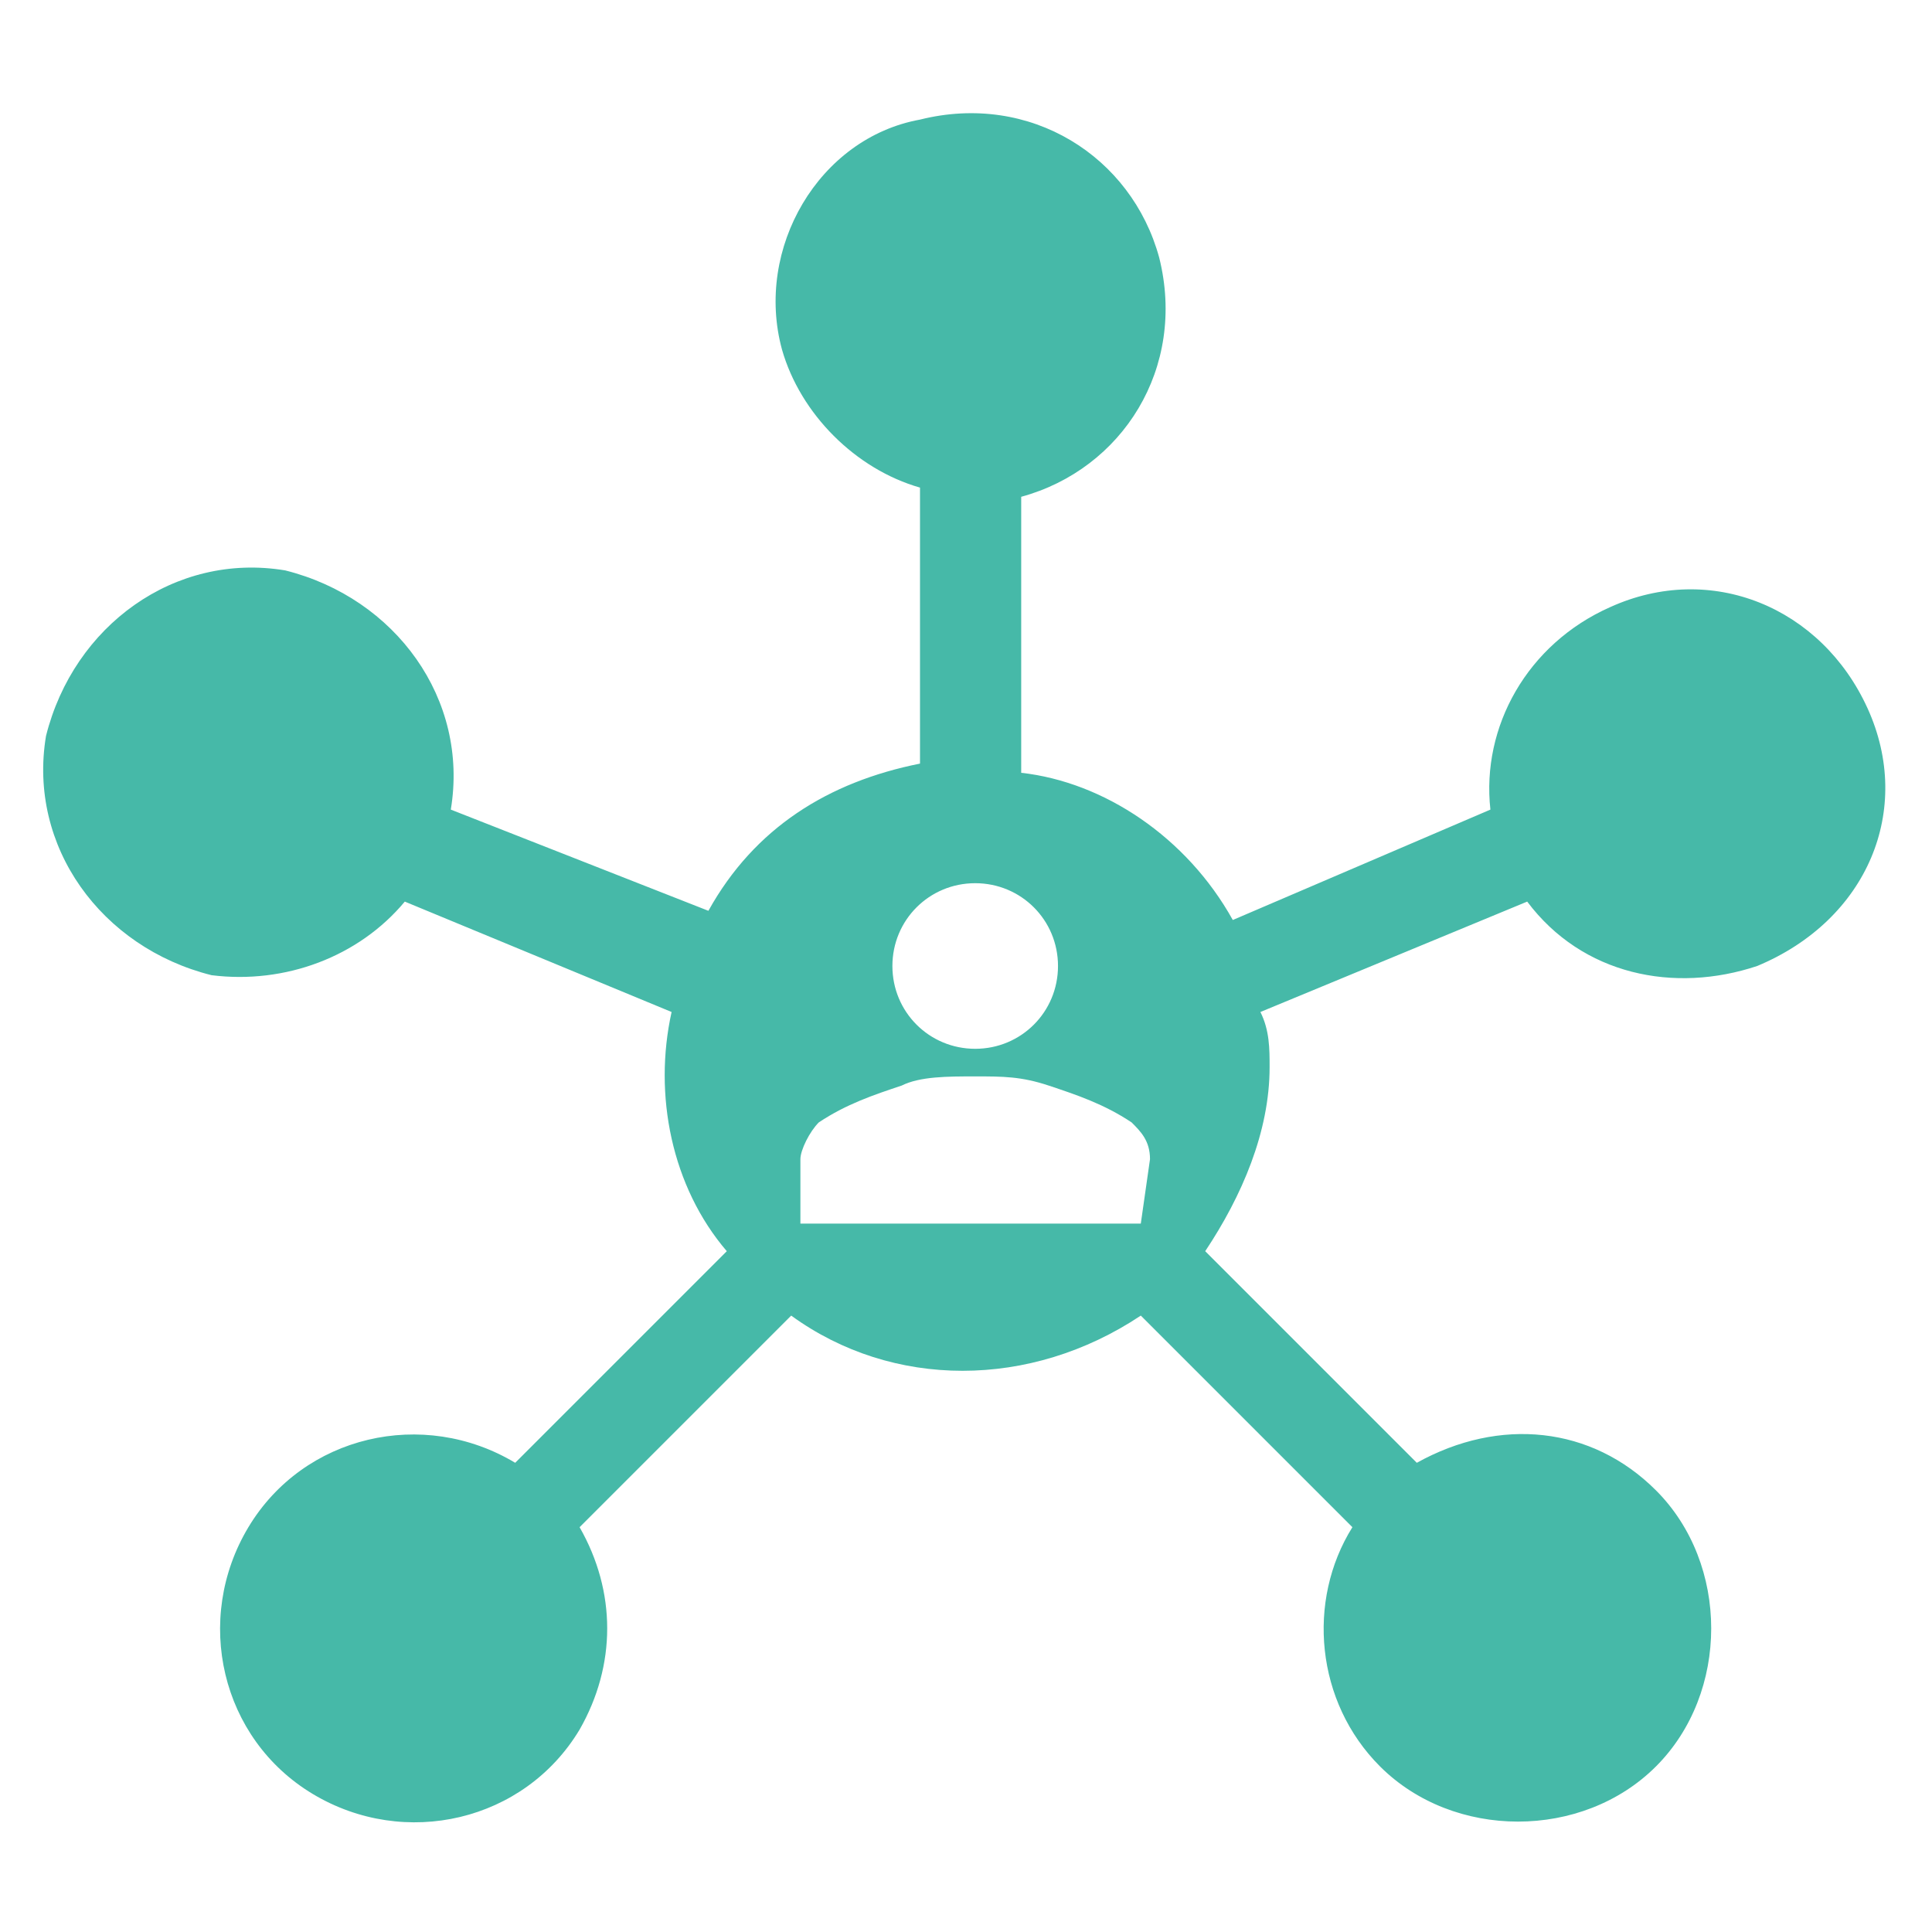 <?xml version="1.0" encoding="utf-8"?>
<!-- Generator: Adobe Illustrator 25.3.1, SVG Export Plug-In . SVG Version: 6.00 Build 0)  -->
<svg version="1.1" id="Icons_UserNetwork" xmlns="http://www.w3.org/2000/svg" xmlns:xlink="http://www.w3.org/1999/xlink" x="0px"
	 y="0px" viewBox="0 0 21 21" style="enable-background:new 0 0 21 21;" xml:space="preserve">
<style type="text/css">
	.st0{fill:#46B9A8;}
</style>
<path class="st0" d="M20.3,7.7c-0.5-1.1-1.7-1.6-2.8-1.1c-0.9,0.4-1.4,1.3-1.3,2.2L13.4,10c-0.5-0.9-1.4-1.5-2.3-1.6v-3
	c1.1-0.3,1.8-1.4,1.5-2.6c-0.3-1.1-1.4-1.8-2.6-1.5C8.9,1.5,8.2,2.7,8.5,3.8C8.7,4.5,9.3,5.1,10,5.3v3c-1,0.2-1.8,0.7-2.3,1.6
	L4.9,8.8c0.2-1.2-0.6-2.3-1.8-2.6C1.9,6,0.8,6.8,0.5,8c-0.2,1.2,0.6,2.3,1.8,2.6c0.8,0.1,1.6-0.2,2.1-0.8l2.9,1.2
	c-0.2,0.9,0,1.9,0.6,2.6l-2.3,2.3c-1-0.6-2.3-0.3-2.9,0.7c-0.6,1-0.3,2.3,0.7,2.9c1,0.6,2.3,0.3,2.9-0.7c0.4-0.7,0.4-1.5,0-2.2
	l2.3-2.3c1.1,0.8,2.6,0.8,3.8,0l2.3,2.3c-0.5,0.8-0.4,1.9,0.3,2.6c0.8,0.8,2.2,0.8,3,0c0.8-0.8,0.8-2.2,0-3
	c-0.7-0.7-1.7-0.8-2.6-0.3l-2.3-2.3c0.4-0.6,0.7-1.3,0.7-2c0-0.2,0-0.4-0.1-0.6l2.9-1.2c0.6,0.8,1.6,1,2.5,0.7
	C20.3,10,20.8,8.8,20.3,7.7z M10.6,9.6c0.5,0,0.9,0.4,0.9,0.9c0,0.5-0.4,0.9-0.9,0.9c-0.5,0-0.9-0.4-0.9-0.9
	C9.7,10,10.1,9.6,10.6,9.6z M12.4,13.3H8.7v-0.7c0-0.1,0.1-0.3,0.2-0.4c0.3-0.2,0.6-0.3,0.9-0.4c0.2-0.1,0.5-0.1,0.8-0.1
	c0.3,0,0.5,0,0.8,0.1c0.3,0.1,0.6,0.2,0.9,0.4c0.1,0.1,0.2,0.2,0.2,0.4L12.4,13.3z"/>
</svg>
